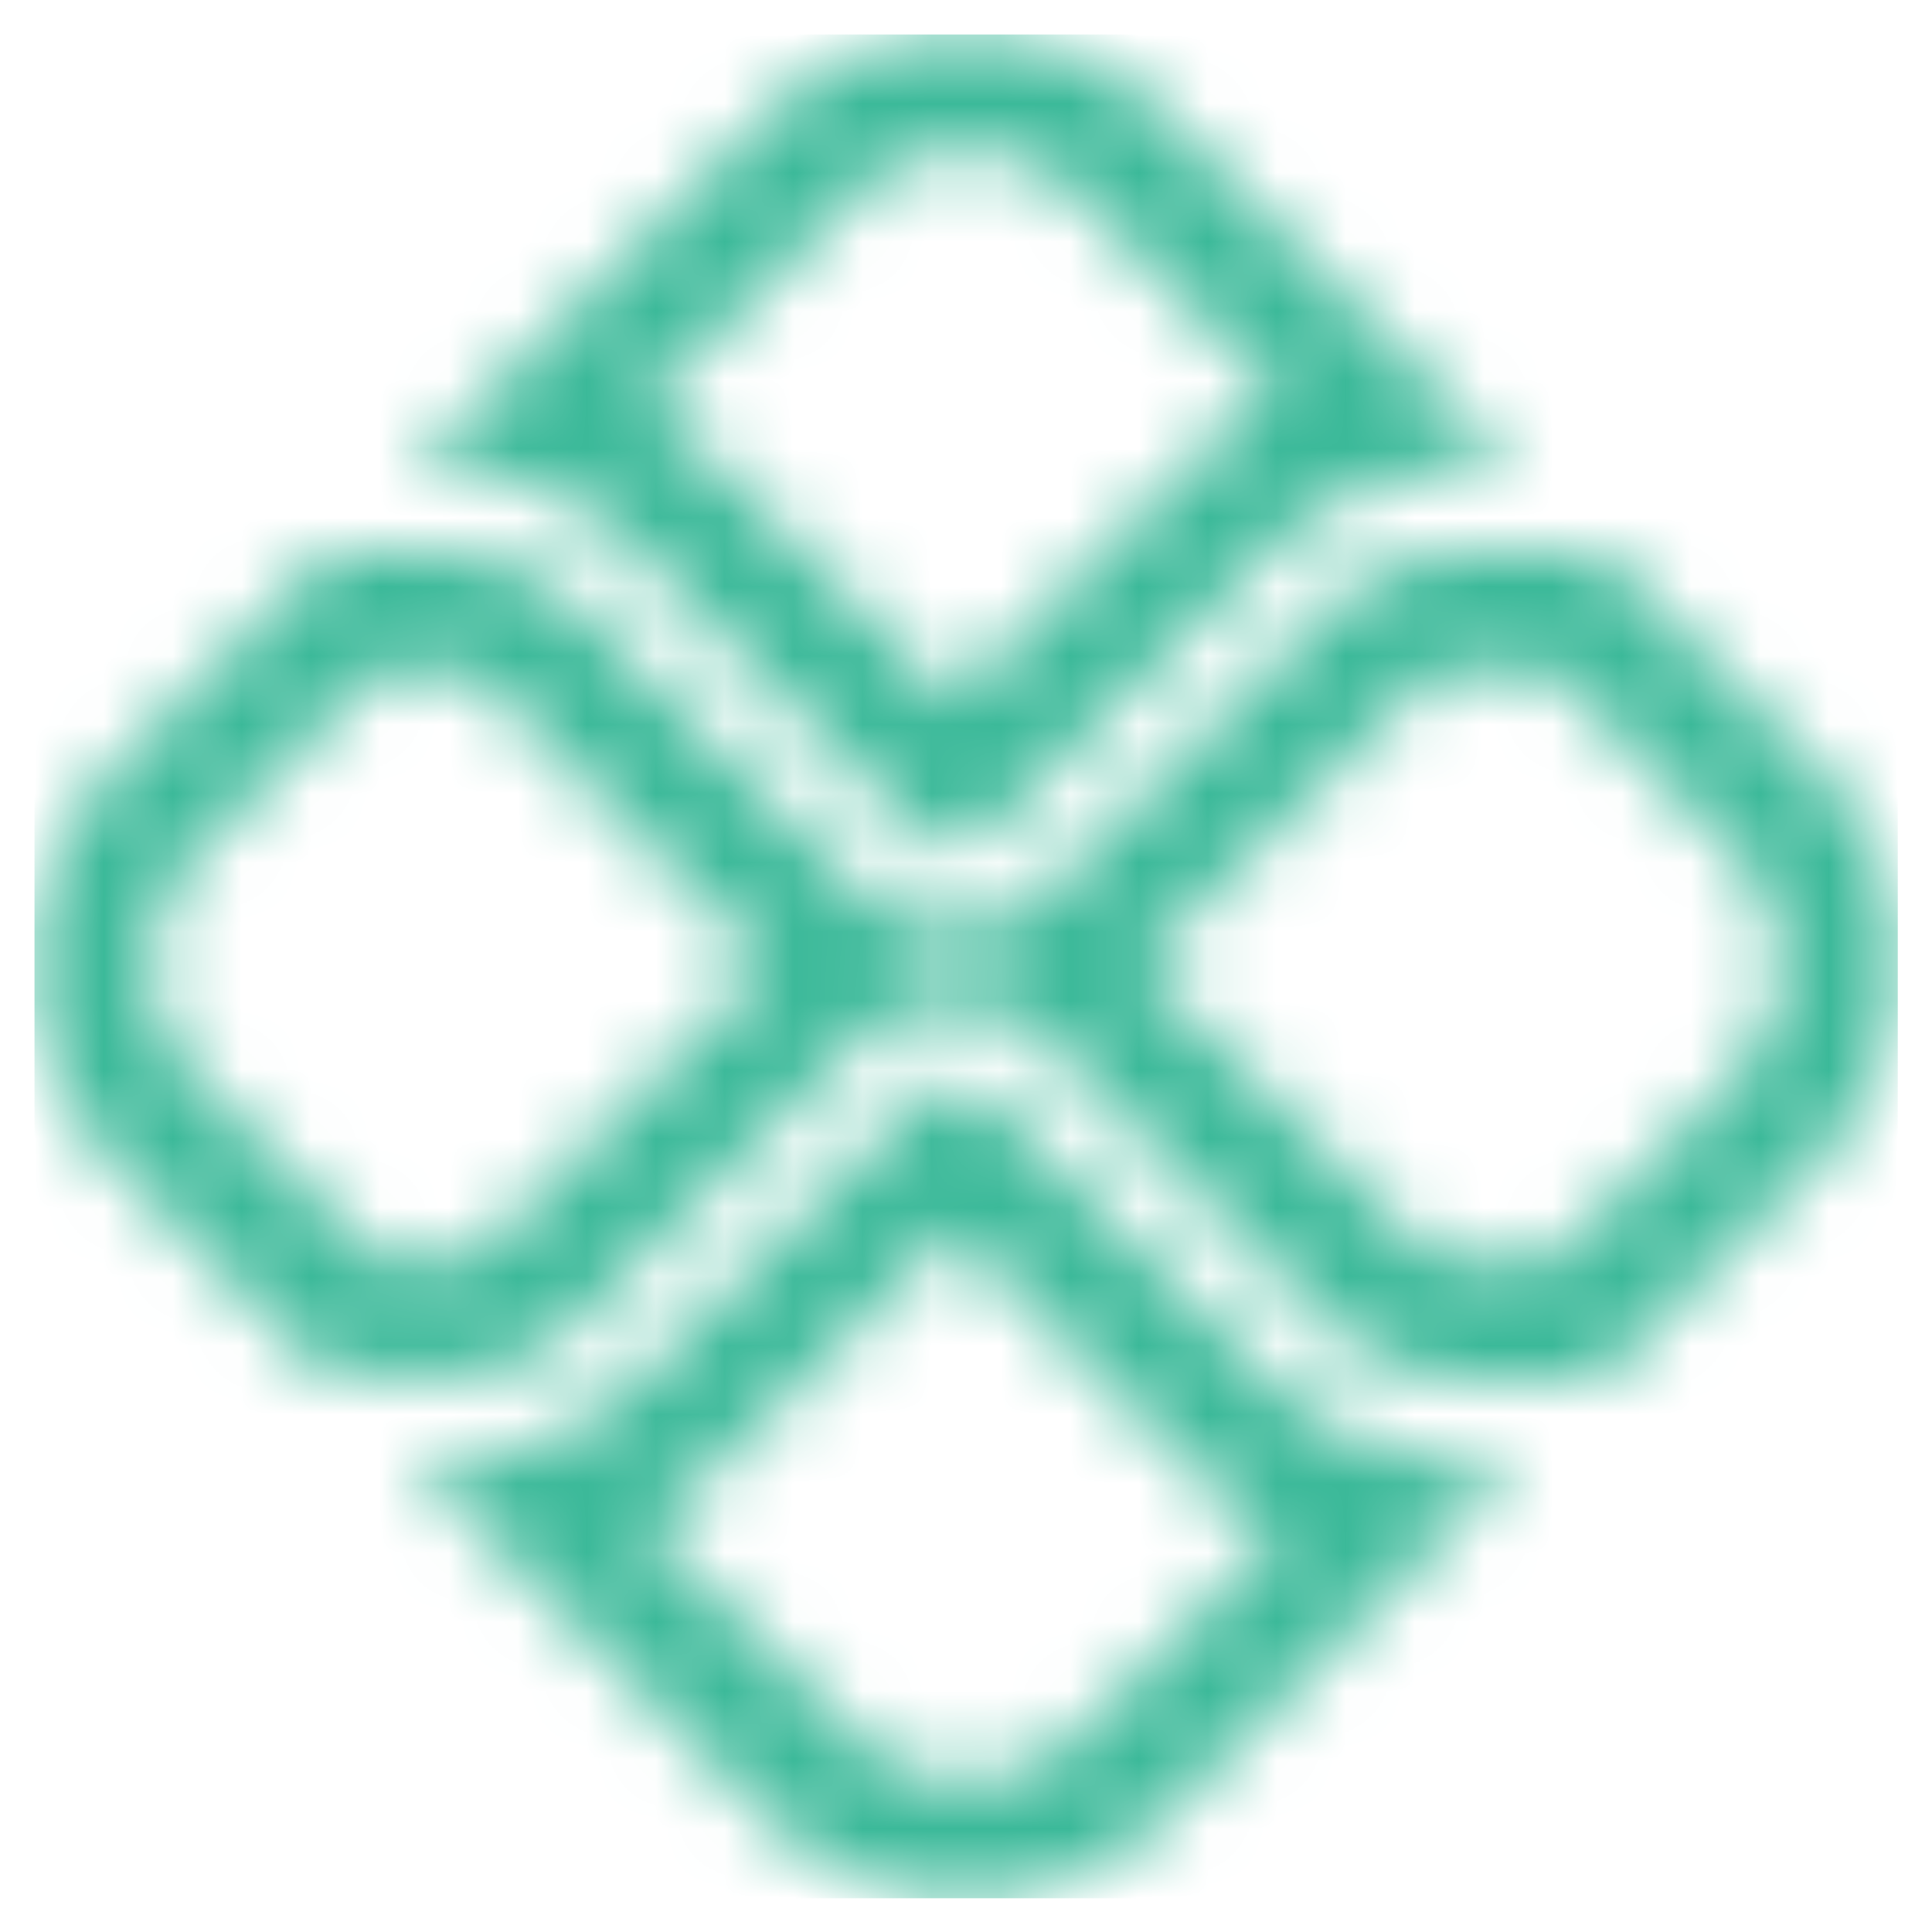 <svg width="28" height="28" fill="none" xmlns="http://www.w3.org/2000/svg"><mask id="a" style="mask-type:alpha" maskUnits="userSpaceOnUse" x="0" y="0" width="28" height="28"><path d="m14.277 15.871.09.076 4.063 4.063a3.947 3.947 0 0 0 2.558 1.152l.243.007h.8l-5.132 5.132a4.116 4.116 0 0 1-5.63.166l-.175-.166-5.143-5.143h.496c.976 0 1.895-.345 2.623-.992L9.248 20l4.05-4.052a.789.789 0 0 1 .98-.076zm-.45 1.956-3.375 3.376c-.279.28-.58.522-.902.735l-.245.154 3.004 3.005c.4.4.915.64 1.476.689l.211.009.213-.01c.49-.042.946-.23 1.32-.545l.155-.143 2.88-2.881a5.437 5.437 0 0 1-1.101-.767l-.248-.235-3.387-3.387zm9.396-9.803 3.072 3.072a4.073 4.073 0 0 1 .15 5.628l-.162.168-3.083 3.084H21.21a2.779 2.779 0 0 1-1.797-.662l-.16-.148-4.063-4.063c-.688-.689-1.865-.73-2.61-.121l-.135.121-4.05 4.052a2.748 2.748 0 0 1-1.74.801l-.219.009H4.76l-3.06-3.061a4.119 4.119 0 0 1-.166-5.633l.165-.175 3.06-3.061h1.677a2.85 2.85 0 0 1 1.816.662l.165.148 4.05 4.052a1.929 1.929 0 0 0 2.597.135l.149-.135 4.062-4.063a2.748 2.748 0 0 1 1.738-.802l.22-.008h1.99zm-.709 1.7h-1.283a1.06 1.06 0 0 0-.647.22l-.107.094L16.517 14l3.96 3.95c.17.17.385.276.615.306l.14.01h1.282l2.577-2.578c.45-.45.697-1.046.697-1.7 0-.56-.195-1.102-.555-1.532l-.142-.155-2.577-2.578zm-16.079.01h-.967L2.902 12.3a2.399 2.399 0 0 0-.133 3.244l.133.144 2.566 2.566h.967c.235 0 .461-.078.648-.221l.106-.094 3.938-3.95-3.938-3.94a1.065 1.065 0 0 0-.754-.315zM11.094 1.7a4.115 4.115 0 0 1 5.805 0l5.12 5.132h-.799a3.922 3.922 0 0 0-2.802 1.159l-4.061 4.063a.76.76 0 0 1-1.07 0L9.238 8a3.95 3.95 0 0 0-2.802-1.159h-.484l5.143-5.143zm4.601 1.204a2.397 2.397 0 0 0-3.386 0L9.305 5.908c.416.236.798.54 1.147.889l3.376 3.376 3.387-3.399a6.182 6.182 0 0 1 1.35-1.001l-2.87-2.87z" fill="#3BB999"/></mask><g mask="url(#a)"><path fill="#3BB999" d="M.5.5h27.004v27.011H.5z"/></g></svg>